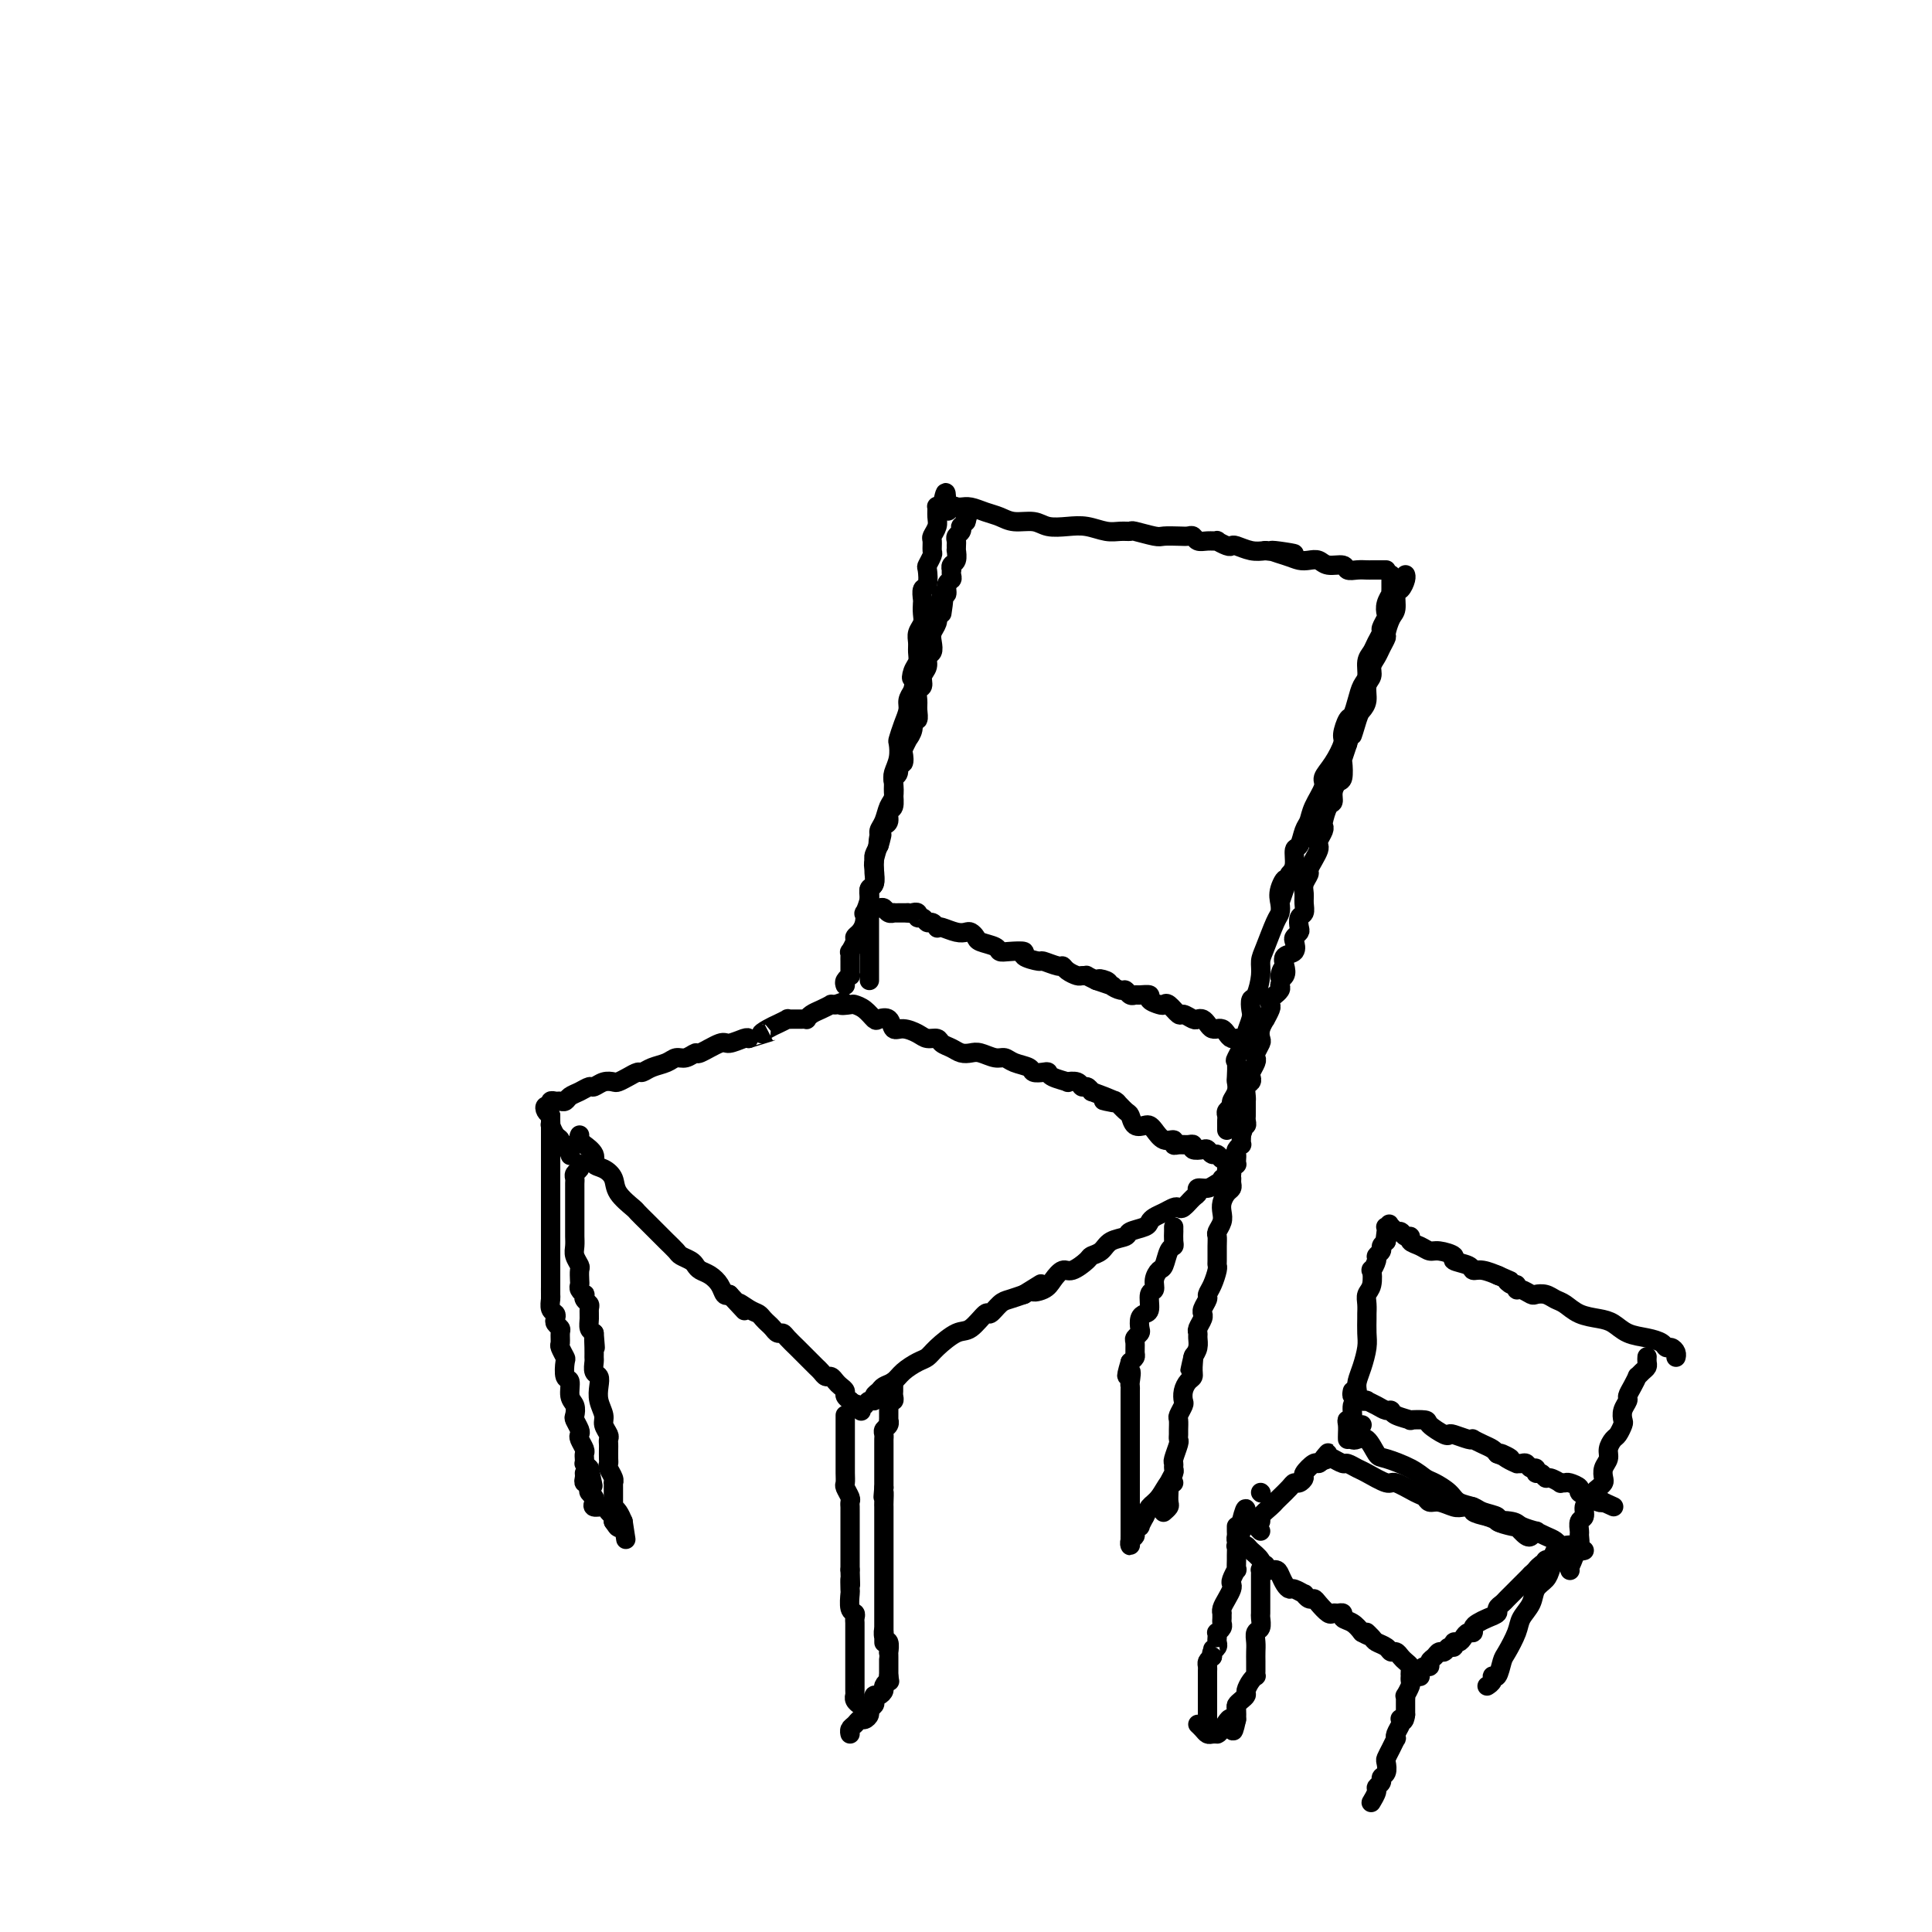 <svg viewBox='0 0 400 400' version='1.1' xmlns='http://www.w3.org/2000/svg' xmlns:xlink='http://www.w3.org/1999/xlink'><g fill='none' stroke='#000000' stroke-width='4' stroke-linecap='round' stroke-linejoin='round'><path d='M120,235c-0.130,0.297 -0.261,0.594 0,1c0.261,0.406 0.913,0.920 1,1c0.087,0.080 -0.390,-0.275 0,0c0.390,0.275 1.646,1.178 2,2c0.354,0.822 -0.196,1.562 0,2c0.196,0.438 1.137,0.575 2,1c0.863,0.425 1.650,1.140 2,2c0.350,0.860 0.265,1.866 1,3c0.735,1.134 2.290,2.397 3,3c0.710,0.603 0.574,0.545 1,1c0.426,0.455 1.413,1.421 2,2c0.587,0.579 0.772,0.771 1,1c0.228,0.229 0.499,0.495 1,1c0.501,0.505 1.234,1.248 2,2c0.766,0.752 1.567,1.511 2,2c0.433,0.489 0.500,0.708 1,1c0.500,0.292 1.433,0.658 2,1c0.567,0.342 0.768,0.659 1,1c0.232,0.341 0.496,0.705 1,1c0.504,0.295 1.249,0.522 2,1c0.751,0.478 1.510,1.205 2,2c0.490,0.795 0.711,1.656 1,2c0.289,0.344 0.644,0.172 1,0'/><path d='M151,268c5.156,5.510 2.547,2.786 2,2c-0.547,-0.786 0.967,0.367 2,1c1.033,0.633 1.586,0.748 2,1c0.414,0.252 0.688,0.641 1,1c0.312,0.359 0.660,0.686 1,1c0.340,0.314 0.672,0.613 1,1c0.328,0.387 0.651,0.863 1,1c0.349,0.137 0.724,-0.064 1,0c0.276,0.064 0.451,0.395 1,1c0.549,0.605 1.471,1.486 2,2c0.529,0.514 0.667,0.663 1,1c0.333,0.337 0.863,0.864 1,1c0.137,0.136 -0.118,-0.117 0,0c0.118,0.117 0.609,0.605 1,1c0.391,0.395 0.682,0.697 1,1c0.318,0.303 0.662,0.606 1,1c0.338,0.394 0.669,0.879 1,1c0.331,0.121 0.662,-0.123 1,0c0.338,0.123 0.683,0.611 1,1c0.317,0.389 0.607,0.679 1,1c0.393,0.321 0.889,0.674 1,1c0.111,0.326 -0.162,0.626 0,1c0.162,0.374 0.761,0.821 1,1c0.239,0.179 0.120,0.089 0,0'/><path d='M176,290c4.046,3.635 1.663,1.721 1,1c-0.663,-0.721 0.396,-0.249 1,0c0.604,0.249 0.754,0.274 1,0c0.246,-0.274 0.590,-0.847 1,-1c0.410,-0.153 0.887,0.114 1,0c0.113,-0.114 -0.136,-0.611 0,-1c0.136,-0.389 0.659,-0.671 1,-1c0.341,-0.329 0.500,-0.703 1,-1c0.500,-0.297 1.339,-0.515 2,-1c0.661,-0.485 1.142,-1.237 2,-2c0.858,-0.763 2.091,-1.536 3,-2c0.909,-0.464 1.494,-0.620 2,-1c0.506,-0.380 0.933,-0.986 2,-2c1.067,-1.014 2.776,-2.436 4,-3c1.224,-0.564 1.965,-0.270 3,-1c1.035,-0.730 2.363,-2.486 3,-3c0.637,-0.514 0.583,0.213 1,0c0.417,-0.213 1.305,-1.365 2,-2c0.695,-0.635 1.199,-0.753 2,-1c0.801,-0.247 1.901,-0.624 3,-1'/><path d='M212,268c5.926,-3.653 2.741,-1.786 2,-1c-0.741,0.786 0.961,0.491 2,0c1.039,-0.491 1.415,-1.178 2,-2c0.585,-0.822 1.378,-1.777 2,-2c0.622,-0.223 1.071,0.287 2,0c0.929,-0.287 2.337,-1.372 3,-2c0.663,-0.628 0.581,-0.798 1,-1c0.419,-0.202 1.338,-0.435 2,-1c0.662,-0.565 1.066,-1.461 2,-2c0.934,-0.539 2.396,-0.722 3,-1c0.604,-0.278 0.350,-0.652 1,-1c0.650,-0.348 2.205,-0.671 3,-1c0.795,-0.329 0.829,-0.663 1,-1c0.171,-0.337 0.479,-0.677 1,-1c0.521,-0.323 1.256,-0.629 2,-1c0.744,-0.371 1.496,-0.806 2,-1c0.504,-0.194 0.760,-0.147 1,0c0.240,0.147 0.462,0.394 1,0c0.538,-0.394 1.390,-1.429 2,-2c0.610,-0.571 0.979,-0.678 1,-1c0.021,-0.322 -0.306,-0.861 0,-1c0.306,-0.139 1.245,0.120 2,0c0.755,-0.120 1.326,-0.620 2,-1c0.674,-0.380 1.451,-0.641 2,-1c0.549,-0.359 0.871,-0.817 1,-1c0.129,-0.183 0.064,-0.092 0,0'/><path d='M114,231c-0.391,-0.301 -0.781,-0.602 -1,-1c-0.219,-0.398 -0.266,-0.891 0,-1c0.266,-0.109 0.845,0.168 1,0c0.155,-0.168 -0.114,-0.780 0,-1c0.114,-0.220 0.611,-0.048 1,0c0.389,0.048 0.672,-0.030 1,0c0.328,0.030 0.703,0.167 1,0c0.297,-0.167 0.516,-0.637 1,-1c0.484,-0.363 1.233,-0.619 2,-1c0.767,-0.381 1.553,-0.886 2,-1c0.447,-0.114 0.556,0.163 1,0c0.444,-0.163 1.222,-0.766 2,-1c0.778,-0.234 1.556,-0.100 2,0c0.444,0.100 0.555,0.167 1,0c0.445,-0.167 1.225,-0.569 2,-1c0.775,-0.431 1.544,-0.890 2,-1c0.456,-0.110 0.597,0.129 1,0c0.403,-0.129 1.068,-0.627 2,-1c0.932,-0.373 2.131,-0.620 3,-1c0.869,-0.380 1.410,-0.894 2,-1c0.590,-0.106 1.231,0.197 2,0c0.769,-0.197 1.666,-0.894 2,-1c0.334,-0.106 0.103,0.378 1,0c0.897,-0.378 2.921,-1.617 4,-2c1.079,-0.383 1.214,0.089 2,0c0.786,-0.089 2.225,-0.740 3,-1c0.775,-0.260 0.888,-0.130 1,0'/><path d='M155,215c6.985,-2.189 3.948,-1.161 3,-1c-0.948,0.161 0.194,-0.545 1,-1c0.806,-0.455 1.277,-0.658 2,-1c0.723,-0.342 1.699,-0.824 2,-1c0.301,-0.176 -0.073,-0.047 0,0c0.073,0.047 0.593,0.014 1,0c0.407,-0.014 0.700,-0.007 1,0c0.300,0.007 0.608,0.013 1,0c0.392,-0.013 0.869,-0.046 1,0c0.131,0.046 -0.085,0.170 0,0c0.085,-0.170 0.470,-0.634 1,-1c0.530,-0.366 1.204,-0.634 2,-1c0.796,-0.366 1.714,-0.829 2,-1c0.286,-0.171 -0.061,-0.049 0,0c0.061,0.049 0.531,0.024 1,0'/><path d='M173,208c2.899,-1.085 1.148,-0.297 1,0c-0.148,0.297 1.307,0.105 2,0c0.693,-0.105 0.623,-0.121 1,0c0.377,0.121 1.200,0.380 2,1c0.800,0.620 1.578,1.601 2,2c0.422,0.399 0.487,0.215 1,0c0.513,-0.215 1.474,-0.460 2,0c0.526,0.460 0.617,1.625 1,2c0.383,0.375 1.057,-0.040 2,0c0.943,0.040 2.153,0.535 3,1c0.847,0.465 1.329,0.899 2,1c0.671,0.101 1.531,-0.130 2,0c0.469,0.130 0.547,0.622 1,1c0.453,0.378 1.280,0.641 2,1c0.720,0.359 1.334,0.813 2,1c0.666,0.187 1.384,0.106 2,0c0.616,-0.106 1.128,-0.236 2,0c0.872,0.236 2.102,0.837 3,1c0.898,0.163 1.463,-0.114 2,0c0.537,0.114 1.048,0.618 2,1c0.952,0.382 2.347,0.641 3,1c0.653,0.359 0.565,0.818 1,1c0.435,0.182 1.393,0.088 2,0c0.607,-0.088 0.863,-0.168 1,0c0.137,0.168 0.155,0.585 1,1c0.845,0.415 2.517,0.828 3,1c0.483,0.172 -0.221,0.101 0,0c0.221,-0.101 1.369,-0.233 2,0c0.631,0.233 0.747,0.832 1,1c0.253,0.168 0.644,-0.095 1,0c0.356,0.095 0.678,0.547 1,1'/><path d='M226,226c8.826,3.229 4.393,2.303 3,2c-1.393,-0.303 0.256,0.017 1,0c0.744,-0.017 0.584,-0.372 1,0c0.416,0.372 1.407,1.472 2,2c0.593,0.528 0.788,0.483 1,1c0.212,0.517 0.440,1.596 1,2c0.560,0.404 1.450,0.132 2,0c0.550,-0.132 0.760,-0.122 1,0c0.240,0.122 0.511,0.358 1,1c0.489,0.642 1.195,1.689 2,2c0.805,0.311 1.708,-0.114 2,0c0.292,0.114 -0.029,0.766 0,1c0.029,0.234 0.407,0.049 1,0c0.593,-0.049 1.402,0.038 2,0c0.598,-0.038 0.986,-0.202 1,0c0.014,0.202 -0.347,0.771 0,1c0.347,0.229 1.402,0.118 2,0c0.598,-0.118 0.737,-0.243 1,0c0.263,0.243 0.648,0.853 1,1c0.352,0.147 0.669,-0.171 1,0c0.331,0.171 0.676,0.829 1,1c0.324,0.171 0.626,-0.146 1,0c0.374,0.146 0.821,0.756 1,1c0.179,0.244 0.089,0.122 0,0'/><path d='M175,293c0.000,0.438 0.000,0.877 0,1c-0.000,0.123 -0.000,-0.069 0,0c0.000,0.069 0.000,0.399 0,1c-0.000,0.601 -0.000,1.475 0,2c0.000,0.525 0.000,0.703 0,1c-0.000,0.297 -0.000,0.712 0,1c0.000,0.288 0.000,0.448 0,1c-0.000,0.552 -0.001,1.495 0,2c0.001,0.505 0.004,0.573 0,1c-0.004,0.427 -0.015,1.213 0,2c0.015,0.787 0.057,1.573 0,2c-0.057,0.427 -0.211,0.494 0,1c0.211,0.506 0.789,1.453 1,2c0.211,0.547 0.057,0.696 0,1c-0.057,0.304 -0.015,0.763 0,1c0.015,0.237 0.004,0.254 0,1c-0.004,0.746 -0.001,2.223 0,3c0.001,0.777 0.000,0.855 0,1c-0.000,0.145 -0.000,0.357 0,1c0.000,0.643 0.000,1.716 0,2c-0.000,0.284 -0.000,-0.223 0,0c0.000,0.223 0.000,1.175 0,2c-0.000,0.825 -0.000,1.521 0,2c0.000,0.479 0.000,0.739 0,1'/><path d='M176,325c0.156,5.286 0.046,2.501 0,2c-0.046,-0.501 -0.026,1.280 0,2c0.026,0.720 0.060,0.378 0,1c-0.060,0.622 -0.212,2.208 0,3c0.212,0.792 0.789,0.789 1,1c0.211,0.211 0.057,0.634 0,1c-0.057,0.366 -0.015,0.674 0,1c0.015,0.326 0.004,0.669 0,1c-0.004,0.331 -0.001,0.649 0,1c0.001,0.351 0.000,0.736 0,1c-0.000,0.264 -0.000,0.407 0,1c0.000,0.593 0.000,1.637 0,2c-0.000,0.363 -0.000,0.047 0,0c0.000,-0.047 0.000,0.176 0,1c-0.000,0.824 -0.000,2.249 0,3c0.000,0.751 0.000,0.827 0,1c-0.000,0.173 -0.001,0.441 0,1c0.001,0.559 0.004,1.407 0,2c-0.004,0.593 -0.015,0.930 0,1c0.015,0.070 0.056,-0.125 0,0c-0.056,0.125 -0.207,0.572 0,1c0.207,0.428 0.774,0.837 1,1c0.226,0.163 0.113,0.082 0,0'/><path d='M114,232c0.022,0.478 0.044,0.955 0,1c-0.044,0.045 -0.152,-0.344 0,0c0.152,0.344 0.566,1.420 1,2c0.434,0.580 0.887,0.664 1,1c0.113,0.336 -0.114,0.925 0,1c0.114,0.075 0.569,-0.364 1,0c0.431,0.364 0.837,1.533 1,2c0.163,0.467 0.081,0.234 0,0'/><path d='M114,231c0.000,0.297 0.000,0.594 0,1c0.000,0.406 0.000,0.920 0,1c0.000,0.080 -0.000,-0.273 0,0c0.000,0.273 -0.000,1.174 0,2c0.000,0.826 0.000,1.577 0,2c-0.000,0.423 0.000,0.518 0,1c0.000,0.482 0.000,1.350 0,2c0.000,0.650 0.000,1.081 0,2c-0.000,0.919 0.000,2.325 0,3c0.000,0.675 -0.000,0.617 0,1c0.000,0.383 0.000,1.205 0,2c-0.000,0.795 0.000,1.561 0,2c0.000,0.439 0.000,0.552 0,1c-0.000,0.448 -0.000,1.233 0,2c0.000,0.767 0.000,1.516 0,2c0.000,0.484 0.000,0.702 0,1c0.000,0.298 0.000,0.675 0,1c0.000,0.325 0.000,0.597 0,1c0.000,0.403 0.000,0.935 0,1c0.000,0.065 0.000,-0.337 0,0c0.000,0.337 0.000,1.414 0,2c0.000,0.586 0.000,0.682 0,1c0.000,0.318 0.000,0.859 0,1c0.000,0.141 0.000,-0.117 0,0c0.000,0.117 0.000,0.608 0,1c0.000,0.392 0.000,0.683 0,1c0.000,0.317 0.000,0.658 0,1'/><path d='M114,266c0.001,5.589 0.004,2.061 0,1c-0.004,-1.061 -0.015,0.346 0,1c0.015,0.654 0.056,0.556 0,1c-0.056,0.444 -0.207,1.429 0,2c0.207,0.571 0.773,0.729 1,1c0.227,0.271 0.114,0.654 0,1c-0.114,0.346 -0.228,0.655 0,1c0.228,0.345 0.797,0.727 1,1c0.203,0.273 0.041,0.438 0,1c-0.041,0.562 0.041,1.521 0,2c-0.041,0.479 -0.203,0.480 0,1c0.203,0.520 0.771,1.561 1,2c0.229,0.439 0.118,0.277 0,1c-0.118,0.723 -0.241,2.330 0,3c0.241,0.670 0.848,0.402 1,1c0.152,0.598 -0.152,2.062 0,3c0.152,0.938 0.759,1.351 1,2c0.241,0.649 0.116,1.535 0,2c-0.116,0.465 -0.224,0.510 0,1c0.224,0.490 0.778,1.427 1,2c0.222,0.573 0.112,0.783 0,1c-0.112,0.217 -0.226,0.440 0,1c0.226,0.560 0.792,1.456 1,2c0.208,0.544 0.059,0.737 0,1c-0.059,0.263 -0.026,0.596 0,1c0.026,0.404 0.045,0.878 0,1c-0.045,0.122 -0.156,-0.108 0,0c0.156,0.108 0.578,0.554 1,1'/><path d='M122,304c1.333,6.333 0.667,3.167 0,0'/><path d='M255,244c-0.022,0.327 -0.045,0.654 0,1c0.045,0.346 0.157,0.711 0,1c-0.157,0.289 -0.582,0.501 -1,1c-0.418,0.499 -0.830,1.285 -1,2c-0.170,0.715 -0.098,1.359 0,2c0.098,0.641 0.222,1.278 0,2c-0.222,0.722 -0.792,1.528 -1,2c-0.208,0.472 -0.055,0.611 0,1c0.055,0.389 0.012,1.028 0,2c-0.012,0.972 0.007,2.278 0,3c-0.007,0.722 -0.039,0.861 0,1c0.039,0.139 0.150,0.278 0,1c-0.150,0.722 -0.562,2.026 -1,3c-0.438,0.974 -0.902,1.620 -1,2c-0.098,0.380 0.171,0.496 0,1c-0.171,0.504 -0.782,1.396 -1,2c-0.218,0.604 -0.044,0.922 0,1c0.044,0.078 -0.041,-0.082 0,0c0.041,0.082 0.208,0.406 0,1c-0.208,0.594 -0.790,1.457 -1,2c-0.210,0.543 -0.046,0.764 0,1c0.046,0.236 -0.026,0.487 0,1c0.026,0.513 0.150,1.290 0,2c-0.150,0.710 -0.575,1.355 -1,2'/><path d='M247,281c-1.234,5.632 -0.320,1.214 0,0c0.320,-1.214 0.047,0.778 0,2c-0.047,1.222 0.132,1.674 0,2c-0.132,0.326 -0.575,0.525 -1,1c-0.425,0.475 -0.832,1.225 -1,2c-0.168,0.775 -0.098,1.573 0,2c0.098,0.427 0.222,0.481 0,1c-0.222,0.519 -0.792,1.501 -1,2c-0.208,0.499 -0.055,0.513 0,1c0.055,0.487 0.011,1.448 0,2c-0.011,0.552 0.011,0.697 0,1c-0.011,0.303 -0.056,0.764 0,1c0.056,0.236 0.212,0.247 0,1c-0.212,0.753 -0.793,2.247 -1,3c-0.207,0.753 -0.041,0.765 0,1c0.041,0.235 -0.041,0.692 0,1c0.041,0.308 0.207,0.468 0,1c-0.207,0.532 -0.787,1.438 -1,2c-0.213,0.562 -0.061,0.781 0,1c0.061,0.219 0.030,0.437 0,1c-0.030,0.563 -0.060,1.470 0,2c0.060,0.530 0.208,0.681 0,1c-0.208,0.319 -0.774,0.805 -1,1c-0.226,0.195 -0.113,0.097 0,0'/><path d='M243,254c-0.002,0.476 -0.003,0.951 0,1c0.003,0.049 0.012,-0.330 0,0c-0.012,0.330 -0.044,1.369 0,2c0.044,0.631 0.166,0.854 0,1c-0.166,0.146 -0.618,0.214 -1,1c-0.382,0.786 -0.695,2.288 -1,3c-0.305,0.712 -0.603,0.632 -1,1c-0.397,0.368 -0.894,1.184 -1,2c-0.106,0.816 0.178,1.632 0,2c-0.178,0.368 -0.819,0.287 -1,1c-0.181,0.713 0.096,2.218 0,3c-0.096,0.782 -0.565,0.840 -1,1c-0.435,0.160 -0.834,0.423 -1,1c-0.166,0.577 -0.097,1.468 0,2c0.097,0.532 0.223,0.706 0,1c-0.223,0.294 -0.795,0.709 -1,1c-0.205,0.291 -0.045,0.460 0,1c0.045,0.540 -0.026,1.453 0,2c0.026,0.547 0.150,0.728 0,1c-0.150,0.272 -0.575,0.636 -1,1'/><path d='M234,282c-1.392,4.677 -0.373,2.371 0,2c0.373,-0.371 0.100,1.195 0,2c-0.100,0.805 -0.027,0.849 0,1c0.027,0.151 0.007,0.409 0,1c-0.007,0.591 -0.002,1.517 0,2c0.002,0.483 0.001,0.524 0,1c-0.001,0.476 -0.000,1.387 0,2c0.000,0.613 0.000,0.926 0,1c-0.000,0.074 -0.000,-0.093 0,0c0.000,0.093 0.000,0.444 0,1c-0.000,0.556 -0.000,1.315 0,2c0.000,0.685 0.000,1.296 0,2c-0.000,0.704 -0.000,1.502 0,2c0.000,0.498 0.000,0.697 0,1c-0.000,0.303 -0.000,0.710 0,1c0.000,0.290 0.000,0.463 0,1c-0.000,0.537 -0.000,1.439 0,2c0.000,0.561 0.000,0.781 0,1c-0.000,0.219 -0.000,0.437 0,1c0.000,0.563 0.000,1.470 0,2c-0.000,0.530 -0.000,0.681 0,1c0.000,0.319 0.000,0.805 0,1c-0.000,0.195 -0.000,0.097 0,0'/><path d='M234,312c0.000,4.818 0.000,1.865 0,1c-0.000,-0.865 -0.000,0.360 0,1c0.000,0.640 0.000,0.696 0,1c-0.000,0.304 -0.000,0.854 0,1c0.000,0.146 0.000,-0.114 0,0c-0.000,0.114 -0.001,0.602 0,1c0.001,0.398 0.004,0.706 0,1c-0.004,0.294 -0.016,0.574 0,1c0.016,0.426 0.061,1.000 0,1c-0.061,0.000 -0.227,-0.573 0,-1c0.227,-0.427 0.848,-0.708 1,-1c0.152,-0.292 -0.165,-0.594 0,-1c0.165,-0.406 0.814,-0.917 1,-1c0.186,-0.083 -0.090,0.262 0,0c0.090,-0.262 0.545,-1.131 1,-2'/><path d='M237,314c0.597,-0.999 0.591,-1.497 1,-2c0.409,-0.503 1.233,-1.011 2,-2c0.767,-0.989 1.476,-2.459 2,-3c0.524,-0.541 0.864,-0.155 1,0c0.136,0.155 0.068,0.077 0,0'/><path d='M185,286c-0.002,0.331 -0.004,0.662 0,1c0.004,0.338 0.015,0.682 0,1c-0.015,0.318 -0.057,0.609 0,1c0.057,0.391 0.211,0.883 0,1c-0.211,0.117 -0.789,-0.141 -1,0c-0.211,0.141 -0.056,0.682 0,1c0.056,0.318 0.011,0.414 0,1c-0.011,0.586 0.011,1.663 0,2c-0.011,0.337 -0.056,-0.064 0,0c0.056,0.064 0.211,0.593 0,1c-0.211,0.407 -0.789,0.690 -1,1c-0.211,0.310 -0.057,0.646 0,1c0.057,0.354 0.015,0.726 0,1c-0.015,0.274 -0.004,0.451 0,1c0.004,0.549 0.001,1.471 0,2c-0.001,0.529 -0.000,0.667 0,1c0.000,0.333 0.000,0.863 0,1c-0.000,0.137 -0.000,-0.118 0,0c0.000,0.118 0.000,0.609 0,1c-0.000,0.391 -0.000,0.682 0,1c0.000,0.318 0.000,0.663 0,1c-0.000,0.337 -0.000,0.668 0,1c0.000,0.332 0.000,0.666 0,1'/><path d='M183,308c-0.309,3.517 -0.083,1.309 0,1c0.083,-0.309 0.022,1.280 0,2c-0.022,0.720 -0.006,0.571 0,1c0.006,0.429 0.002,1.438 0,2c-0.002,0.562 -0.000,0.679 0,1c0.000,0.321 0.000,0.845 0,1c-0.000,0.155 -0.000,-0.061 0,0c0.000,0.061 0.000,0.397 0,1c-0.000,0.603 -0.000,1.471 0,2c0.000,0.529 0.000,0.719 0,1c-0.000,0.281 -0.000,0.653 0,1c0.000,0.347 0.000,0.669 0,1c-0.000,0.331 -0.000,0.670 0,1c0.000,0.330 0.000,0.652 0,1c-0.000,0.348 -0.000,0.723 0,1c0.000,0.277 0.000,0.455 0,1c-0.000,0.545 -0.000,1.455 0,2c0.000,0.545 0.000,0.723 0,1c-0.000,0.277 -0.000,0.651 0,1c0.000,0.349 0.000,0.671 0,1c-0.000,0.329 -0.000,0.666 0,1c0.000,0.334 0.000,0.667 0,1c-0.000,0.333 -0.000,0.667 0,1c0.000,0.333 0.000,0.667 0,1c0.000,0.333 0.000,0.667 0,1c0.000,0.333 0.000,0.667 0,1c0.000,0.333 0.000,0.667 0,1'/><path d='M183,338c0.016,4.588 0.057,1.057 0,0c-0.057,-1.057 -0.211,0.361 0,1c0.211,0.639 0.789,0.500 1,1c0.211,0.500 0.057,1.640 0,2c-0.057,0.360 -0.015,-0.058 0,0c0.015,0.058 0.004,0.594 0,1c-0.004,0.406 -0.001,0.683 0,1c0.001,0.317 0.000,0.672 0,1c-0.000,0.328 -0.000,0.627 0,1c0.000,0.373 0.000,0.821 0,1c-0.000,0.179 -0.000,0.090 0,0'/><path d='M184,347c0.219,1.570 0.265,0.994 0,1c-0.265,0.006 -0.842,0.593 -1,1c-0.158,0.407 0.102,0.634 0,1c-0.102,0.366 -0.567,0.872 -1,1c-0.433,0.128 -0.833,-0.121 -1,0c-0.167,0.121 -0.100,0.611 0,1c0.100,0.389 0.234,0.678 0,1c-0.234,0.322 -0.836,0.678 -1,1c-0.164,0.322 0.110,0.611 0,1c-0.110,0.389 -0.604,0.878 -1,1c-0.396,0.122 -0.695,-0.125 -1,0c-0.305,0.125 -0.618,0.621 -1,1c-0.382,0.379 -0.834,0.640 -1,1c-0.166,0.360 -0.048,0.817 0,1c0.048,0.183 0.024,0.091 0,0'/><path d='M121,305c0.030,0.303 0.060,0.606 0,1c-0.060,0.394 -0.208,0.879 0,1c0.208,0.121 0.774,-0.123 1,0c0.226,0.123 0.111,0.611 0,1c-0.111,0.389 -0.219,0.678 0,1c0.219,0.322 0.765,0.678 1,1c0.235,0.322 0.158,0.611 0,1c-0.158,0.389 -0.396,0.878 0,1c0.396,0.122 1.426,-0.122 2,0c0.574,0.122 0.693,0.610 1,1c0.307,0.390 0.802,0.683 1,1c0.198,0.317 0.099,0.659 0,1'/><path d='M127,315c1.156,1.778 1.044,1.222 1,1c-0.044,-0.222 -0.022,-0.111 0,0'/><path d='M120,241c0.113,0.334 0.226,0.668 0,1c-0.226,0.332 -0.793,0.662 -1,1c-0.207,0.338 -0.056,0.684 0,1c0.056,0.316 0.015,0.600 0,1c-0.015,0.400 -0.004,0.915 0,1c0.004,0.085 0.001,-0.259 0,0c-0.001,0.259 -0.000,1.120 0,2c0.000,0.880 0.000,1.780 0,2c-0.000,0.220 -0.000,-0.240 0,0c0.000,0.240 0.000,1.181 0,2c-0.000,0.819 -0.001,1.518 0,2c0.001,0.482 0.004,0.749 0,1c-0.004,0.251 -0.015,0.486 0,1c0.015,0.514 0.057,1.307 0,2c-0.057,0.693 -0.211,1.285 0,2c0.211,0.715 0.788,1.553 1,2c0.212,0.447 0.061,0.502 0,1c-0.061,0.498 -0.030,1.439 0,2c0.030,0.561 0.060,0.742 0,1c-0.060,0.258 -0.208,0.594 0,1c0.208,0.406 0.774,0.881 1,1c0.226,0.119 0.113,-0.120 0,0c-0.113,0.120 -0.227,0.599 0,1c0.227,0.401 0.796,0.723 1,1c0.204,0.277 0.044,0.507 0,1c-0.044,0.493 0.026,1.248 0,2c-0.026,0.752 -0.150,1.501 0,2c0.150,0.499 0.575,0.750 1,1'/><path d='M123,276c0.464,5.550 0.123,1.925 0,1c-0.123,-0.925 -0.029,0.851 0,2c0.029,1.149 -0.006,1.672 0,2c0.006,0.328 0.053,0.461 0,1c-0.053,0.539 -0.206,1.485 0,2c0.206,0.515 0.772,0.599 1,1c0.228,0.401 0.117,1.119 0,2c-0.117,0.881 -0.242,1.924 0,3c0.242,1.076 0.849,2.187 1,3c0.151,0.813 -0.156,1.330 0,2c0.156,0.670 0.774,1.493 1,2c0.226,0.507 0.061,0.699 0,1c-0.061,0.301 -0.017,0.709 0,1c0.017,0.291 0.008,0.463 0,1c-0.008,0.537 -0.016,1.440 0,2c0.016,0.560 0.057,0.776 0,1c-0.057,0.224 -0.211,0.455 0,1c0.211,0.545 0.789,1.403 1,2c0.211,0.597 0.057,0.934 0,1c-0.057,0.066 -0.015,-0.137 0,0c0.015,0.137 0.004,0.615 0,1c-0.004,0.385 -0.002,0.677 0,1c0.002,0.323 0.003,0.677 0,1c-0.003,0.323 -0.012,0.614 0,1c0.012,0.386 0.044,0.866 0,1c-0.044,0.134 -0.166,-0.079 0,0c0.166,0.079 0.619,0.451 1,1c0.381,0.549 0.691,1.274 1,2'/><path d='M129,315c1.000,6.500 0.500,3.250 0,0'/><path d='M253,244c0.445,-0.339 0.890,-0.679 1,-1c0.110,-0.321 -0.114,-0.625 0,-1c0.114,-0.375 0.567,-0.822 1,-1c0.433,-0.178 0.847,-0.089 1,0c0.153,0.089 0.045,0.178 0,0c-0.045,-0.178 -0.026,-0.621 0,-1c0.026,-0.379 0.060,-0.693 0,-1c-0.060,-0.307 -0.212,-0.607 0,-1c0.212,-0.393 0.789,-0.878 1,-1c0.211,-0.122 0.057,0.121 0,0c-0.057,-0.121 -0.016,-0.606 0,-1c0.016,-0.394 0.008,-0.697 0,-1'/><path d='M257,235c0.635,-1.555 0.223,-0.941 0,-1c-0.223,-0.059 -0.256,-0.789 0,-1c0.256,-0.211 0.801,0.098 1,0c0.199,-0.098 0.053,-0.605 0,-1c-0.053,-0.395 -0.014,-0.680 0,-1c0.014,-0.320 0.004,-0.676 0,-1c-0.004,-0.324 -0.002,-0.615 0,-1c0.002,-0.385 0.004,-0.862 0,-1c-0.004,-0.138 -0.015,0.065 0,0c0.015,-0.065 0.056,-0.398 0,-1c-0.056,-0.602 -0.207,-1.475 0,-2c0.207,-0.525 0.774,-0.704 1,-1c0.226,-0.296 0.112,-0.708 0,-1c-0.112,-0.292 -0.223,-0.463 0,-1c0.223,-0.537 0.778,-1.438 1,-2c0.222,-0.562 0.111,-0.783 0,-1c-0.111,-0.217 -0.222,-0.430 0,-1c0.222,-0.570 0.776,-1.496 1,-2c0.224,-0.504 0.116,-0.587 0,-1c-0.116,-0.413 -0.241,-1.157 0,-2c0.241,-0.843 0.848,-1.784 1,-2c0.152,-0.216 -0.151,0.292 0,0c0.151,-0.292 0.758,-1.384 1,-2c0.242,-0.616 0.121,-0.757 0,-1c-0.121,-0.243 -0.242,-0.590 0,-1c0.242,-0.410 0.848,-0.883 1,-1c0.152,-0.117 -0.152,0.122 0,0c0.152,-0.122 0.758,-0.606 1,-1c0.242,-0.394 0.121,-0.697 0,-1'/><path d='M265,204c1.179,-5.273 0.127,-2.956 0,-2c-0.127,0.956 0.670,0.551 1,0c0.330,-0.551 0.193,-1.247 0,-2c-0.193,-0.753 -0.440,-1.564 0,-2c0.440,-0.436 1.568,-0.497 2,-1c0.432,-0.503 0.167,-1.448 0,-2c-0.167,-0.552 -0.237,-0.710 0,-1c0.237,-0.290 0.781,-0.710 1,-1c0.219,-0.290 0.111,-0.448 0,-1c-0.111,-0.552 -0.227,-1.499 0,-2c0.227,-0.501 0.797,-0.558 1,-1c0.203,-0.442 0.040,-1.269 0,-2c-0.040,-0.731 0.045,-1.364 0,-2c-0.045,-0.636 -0.219,-1.273 0,-2c0.219,-0.727 0.829,-1.543 1,-2c0.171,-0.457 -0.099,-0.555 0,-1c0.099,-0.445 0.566,-1.236 1,-2c0.434,-0.764 0.834,-1.501 1,-2c0.166,-0.499 0.096,-0.762 0,-1c-0.096,-0.238 -0.219,-0.453 0,-1c0.219,-0.547 0.781,-1.427 1,-2c0.219,-0.573 0.096,-0.839 0,-1c-0.096,-0.161 -0.167,-0.219 0,-1c0.167,-0.781 0.570,-2.287 1,-3c0.430,-0.713 0.886,-0.633 1,-1c0.114,-0.367 -0.114,-1.182 0,-2c0.114,-0.818 0.569,-1.639 1,-2c0.431,-0.361 0.837,-0.262 1,-1c0.163,-0.738 0.082,-2.314 0,-3c-0.082,-0.686 -0.166,-0.482 0,-1c0.166,-0.518 0.583,-1.759 1,-3'/><path d='M279,154c2.343,-8.033 1.201,-3.115 1,-2c-0.201,1.115 0.539,-1.574 1,-3c0.461,-1.426 0.645,-1.589 1,-2c0.355,-0.411 0.883,-1.069 1,-2c0.117,-0.931 -0.176,-2.136 0,-3c0.176,-0.864 0.822,-1.388 1,-2c0.178,-0.612 -0.111,-1.314 0,-2c0.111,-0.686 0.621,-1.357 1,-2c0.379,-0.643 0.627,-1.259 1,-2c0.373,-0.741 0.870,-1.607 1,-2c0.130,-0.393 -0.106,-0.314 0,-1c0.106,-0.686 0.554,-2.138 1,-3c0.446,-0.862 0.890,-1.135 1,-2c0.110,-0.865 -0.114,-2.323 0,-3c0.114,-0.677 0.567,-0.573 1,-1c0.433,-0.427 0.847,-1.384 1,-2c0.153,-0.616 0.044,-0.890 0,-1c-0.044,-0.110 -0.022,-0.055 0,0'/><path d='M175,204c-0.113,-0.303 -0.227,-0.606 0,-1c0.227,-0.394 0.793,-0.879 1,-1c0.207,-0.121 0.055,0.123 0,0c-0.055,-0.123 -0.015,-0.611 0,-1c0.015,-0.389 0.003,-0.677 0,-1c-0.003,-0.323 0.003,-0.682 0,-1c-0.003,-0.318 -0.016,-0.596 0,-1c0.016,-0.404 0.060,-0.934 0,-1c-0.060,-0.066 -0.222,0.331 0,0c0.222,-0.331 0.830,-1.389 1,-2c0.170,-0.611 -0.099,-0.774 0,-1c0.099,-0.226 0.567,-0.515 1,-1c0.433,-0.485 0.833,-1.167 1,-2c0.167,-0.833 0.101,-1.819 0,-2c-0.101,-0.181 -0.237,0.442 0,0c0.237,-0.442 0.848,-1.950 1,-3c0.152,-1.050 -0.156,-1.643 0,-2c0.156,-0.357 0.774,-0.477 1,-1c0.226,-0.523 0.060,-1.449 0,-2c-0.060,-0.551 -0.013,-0.728 0,-1c0.013,-0.272 -0.007,-0.640 0,-1c0.007,-0.360 0.040,-0.712 0,-1c-0.040,-0.288 -0.154,-0.511 0,-1c0.154,-0.489 0.577,-1.245 1,-2'/><path d='M182,175c1.094,-4.395 0.331,-0.884 0,0c-0.331,0.884 -0.228,-0.861 0,-2c0.228,-1.139 0.583,-1.674 1,-2c0.417,-0.326 0.897,-0.444 1,-1c0.103,-0.556 -0.170,-1.550 0,-2c0.170,-0.450 0.782,-0.357 1,-1c0.218,-0.643 0.043,-2.023 0,-3c-0.043,-0.977 0.045,-1.552 0,-2c-0.045,-0.448 -0.222,-0.768 0,-1c0.222,-0.232 0.843,-0.375 1,-1c0.157,-0.625 -0.150,-1.730 0,-2c0.150,-0.270 0.757,0.297 1,0c0.243,-0.297 0.122,-1.458 0,-2c-0.122,-0.542 -0.244,-0.465 0,-1c0.244,-0.535 0.854,-1.683 1,-2c0.146,-0.317 -0.171,0.196 0,0c0.171,-0.196 0.831,-1.102 1,-2c0.169,-0.898 -0.152,-1.789 0,-2c0.152,-0.211 0.777,0.257 1,0c0.223,-0.257 0.045,-1.238 0,-2c-0.045,-0.762 0.045,-1.306 0,-2c-0.045,-0.694 -0.223,-1.538 0,-2c0.223,-0.462 0.848,-0.543 1,-1c0.152,-0.457 -0.169,-1.291 0,-2c0.169,-0.709 0.829,-1.292 1,-2c0.171,-0.708 -0.147,-1.541 0,-2c0.147,-0.459 0.758,-0.546 1,-1c0.242,-0.454 0.117,-1.276 0,-2c-0.117,-0.724 -0.224,-1.349 0,-2c0.224,-0.651 0.778,-1.329 1,-2c0.222,-0.671 0.111,-1.336 0,-2'/><path d='M194,127c2.078,-7.339 1.274,-1.686 1,0c-0.274,1.686 -0.017,-0.595 0,-2c0.017,-1.405 -0.206,-1.934 0,-2c0.206,-0.066 0.840,0.332 1,0c0.160,-0.332 -0.153,-1.395 0,-2c0.153,-0.605 0.772,-0.754 1,-1c0.228,-0.246 0.065,-0.589 0,-1c-0.065,-0.411 -0.031,-0.888 0,-1c0.031,-0.112 0.061,0.143 0,0c-0.061,-0.143 -0.213,-0.682 0,-1c0.213,-0.318 0.789,-0.414 1,-1c0.211,-0.586 0.055,-1.663 0,-2c-0.055,-0.337 -0.011,0.065 0,0c0.011,-0.065 -0.011,-0.596 0,-1c0.011,-0.404 0.055,-0.682 0,-1c-0.055,-0.318 -0.208,-0.676 0,-1c0.208,-0.324 0.777,-0.613 1,-1c0.223,-0.387 0.098,-0.874 0,-1c-0.098,-0.126 -0.171,0.107 0,0c0.171,-0.107 0.585,-0.553 1,-1'/><path d='M200,108c0.933,-3.178 0.267,-1.622 0,-1c-0.267,0.622 -0.133,0.311 0,0'/><path d='M180,203c-0.000,-0.446 -0.000,-0.892 0,-1c0.000,-0.108 0.000,0.122 0,0c-0.000,-0.122 -0.000,-0.595 0,-1c0.000,-0.405 0.000,-0.742 0,-1c-0.000,-0.258 -0.000,-0.438 0,-1c0.000,-0.562 0.000,-1.506 0,-2c-0.000,-0.494 -0.000,-0.537 0,-1c0.000,-0.463 0.000,-1.345 0,-2c-0.000,-0.655 -0.001,-1.083 0,-2c0.001,-0.917 0.004,-2.324 0,-3c-0.004,-0.676 -0.015,-0.622 0,-1c0.015,-0.378 0.055,-1.187 0,-2c-0.055,-0.813 -0.207,-1.629 0,-2c0.207,-0.371 0.773,-0.298 1,-1c0.227,-0.702 0.117,-2.179 0,-3c-0.117,-0.821 -0.239,-0.986 0,-2c0.239,-1.014 0.838,-2.875 1,-4c0.162,-1.125 -0.114,-1.513 0,-2c0.114,-0.487 0.618,-1.074 1,-2c0.382,-0.926 0.642,-2.190 1,-3c0.358,-0.810 0.814,-1.167 1,-2c0.186,-0.833 0.102,-2.144 0,-3c-0.102,-0.856 -0.221,-1.257 0,-2c0.221,-0.743 0.781,-1.827 1,-3c0.219,-1.173 0.096,-2.436 0,-3c-0.096,-0.564 -0.167,-0.430 0,-1c0.167,-0.570 0.570,-1.843 1,-3c0.430,-1.157 0.885,-2.196 1,-3c0.115,-0.804 -0.110,-1.373 0,-2c0.110,-0.627 0.555,-1.314 1,-2'/><path d='M189,143c1.409,-7.297 0.430,-4.038 0,-3c-0.430,1.038 -0.312,-0.144 0,-1c0.312,-0.856 0.820,-1.384 1,-2c0.180,-0.616 0.034,-1.319 0,-2c-0.034,-0.681 0.043,-1.338 0,-2c-0.043,-0.662 -0.207,-1.328 0,-2c0.207,-0.672 0.787,-1.350 1,-2c0.213,-0.650 0.061,-1.271 0,-2c-0.061,-0.729 -0.030,-1.565 0,-2c0.030,-0.435 0.060,-0.468 0,-1c-0.060,-0.532 -0.208,-1.561 0,-2c0.208,-0.439 0.774,-0.288 1,-1c0.226,-0.712 0.113,-2.289 0,-3c-0.113,-0.711 -0.228,-0.557 0,-1c0.228,-0.443 0.797,-1.484 1,-2c0.203,-0.516 0.040,-0.508 0,-1c-0.040,-0.492 0.042,-1.484 0,-2c-0.042,-0.516 -0.208,-0.555 0,-1c0.208,-0.445 0.791,-1.296 1,-2c0.209,-0.704 0.046,-1.261 0,-2c-0.046,-0.739 0.026,-1.661 0,-2c-0.026,-0.339 -0.150,-0.097 0,0c0.150,0.097 0.575,0.048 1,0'/><path d='M195,105c1.111,-5.879 0.889,-1.575 1,0c0.111,1.575 0.557,0.421 1,0c0.443,-0.421 0.884,-0.110 1,0c0.116,0.110 -0.093,0.018 0,0c0.093,-0.018 0.488,0.038 1,0c0.512,-0.038 1.141,-0.169 2,0c0.859,0.169 1.947,0.637 3,1c1.053,0.363 2.070,0.619 3,1c0.930,0.381 1.774,0.886 3,1c1.226,0.114 2.835,-0.162 4,0c1.165,0.162 1.887,0.761 3,1c1.113,0.239 2.617,0.117 4,0c1.383,-0.117 2.644,-0.228 4,0c1.356,0.228 2.808,0.797 4,1c1.192,0.203 2.124,0.040 3,0c0.876,-0.040 1.694,0.042 2,0c0.306,-0.042 0.099,-0.207 1,0c0.901,0.207 2.910,0.787 4,1c1.090,0.213 1.261,0.061 2,0c0.739,-0.061 2.046,-0.030 3,0c0.954,0.030 1.556,0.061 2,0c0.444,-0.061 0.730,-0.213 1,0c0.270,0.213 0.524,0.793 1,1c0.476,0.207 1.175,0.042 2,0c0.825,-0.042 1.778,0.040 2,0c0.222,-0.040 -0.285,-0.203 0,0c0.285,0.203 1.364,0.773 2,1c0.636,0.227 0.830,0.112 1,0c0.170,-0.112 0.315,-0.223 1,0c0.685,0.223 1.910,0.778 3,1c1.090,0.222 2.045,0.111 3,0'/><path d='M262,114c10.739,1.348 4.085,0.216 2,0c-2.085,-0.216 0.399,0.482 2,1c1.601,0.518 2.321,0.856 3,1c0.679,0.144 1.319,0.095 2,0c0.681,-0.095 1.404,-0.236 2,0c0.596,0.236 1.067,0.848 2,1c0.933,0.152 2.330,-0.155 3,0c0.670,0.155 0.613,0.774 1,1c0.387,0.226 1.217,0.061 2,0c0.783,-0.061 1.520,-0.016 2,0c0.480,0.016 0.703,0.004 1,0c0.297,-0.004 0.668,-0.001 1,0c0.332,0.001 0.625,0.000 1,0c0.375,-0.000 0.832,-0.000 1,0c0.168,0.000 0.048,0.000 0,0c-0.048,-0.000 -0.024,-0.000 0,0'/><path d='M288,119c-0.002,0.230 -0.004,0.460 0,1c0.004,0.540 0.015,1.392 0,2c-0.015,0.608 -0.055,0.974 0,1c0.055,0.026 0.207,-0.287 0,0c-0.207,0.287 -0.773,1.175 -1,2c-0.227,0.825 -0.117,1.586 0,2c0.117,0.414 0.239,0.481 0,1c-0.239,0.519 -0.838,1.489 -1,2c-0.162,0.511 0.115,0.564 0,1c-0.115,0.436 -0.622,1.257 -1,2c-0.378,0.743 -0.626,1.409 -1,2c-0.374,0.591 -0.874,1.108 -1,2c-0.126,0.892 0.121,2.159 0,3c-0.121,0.841 -0.611,1.255 -1,2c-0.389,0.745 -0.677,1.822 -1,3c-0.323,1.178 -0.680,2.458 -1,3c-0.320,0.542 -0.601,0.348 -1,1c-0.399,0.652 -0.914,2.151 -1,3c-0.086,0.849 0.257,1.049 0,2c-0.257,0.951 -1.116,2.653 -2,4c-0.884,1.347 -1.795,2.337 -2,3c-0.205,0.663 0.296,0.998 0,2c-0.296,1.002 -1.390,2.672 -2,4c-0.610,1.328 -0.737,2.313 -1,3c-0.263,0.687 -0.662,1.076 -1,2c-0.338,0.924 -0.616,2.382 -1,3c-0.384,0.618 -0.872,0.397 -1,1c-0.128,0.603 0.106,2.029 0,3c-0.106,0.971 -0.553,1.485 -1,2'/><path d='M267,181c-3.415,10.025 -1.453,4.087 -1,2c0.453,-2.087 -0.603,-0.322 -1,1c-0.397,1.322 -0.135,2.202 0,3c0.135,0.798 0.142,1.514 0,2c-0.142,0.486 -0.433,0.744 -1,2c-0.567,1.256 -1.409,3.512 -2,5c-0.591,1.488 -0.929,2.209 -1,3c-0.071,0.791 0.126,1.652 0,3c-0.126,1.348 -0.574,3.181 -1,4c-0.426,0.819 -0.830,0.622 -1,1c-0.170,0.378 -0.106,1.332 0,2c0.106,0.668 0.253,1.052 0,2c-0.253,0.948 -0.905,2.461 -1,3c-0.095,0.539 0.366,0.104 0,1c-0.366,0.896 -1.561,3.121 -2,4c-0.439,0.879 -0.122,0.410 0,1c0.122,0.590 0.048,2.238 0,3c-0.048,0.762 -0.069,0.638 0,1c0.069,0.362 0.229,1.210 0,2c-0.229,0.790 -0.846,1.521 -1,2c-0.154,0.479 0.155,0.705 0,1c-0.155,0.295 -0.774,0.657 -1,1c-0.226,0.343 -0.061,0.666 0,1c0.061,0.334 0.016,0.677 0,1c-0.016,0.323 -0.004,0.625 0,1c0.004,0.375 0.001,0.821 0,1c-0.001,0.179 -0.001,0.089 0,0'/><path d='M182,188c-0.511,-0.008 -1.023,-0.016 -1,0c0.023,0.016 0.580,0.057 1,0c0.420,-0.057 0.704,-0.211 1,0c0.296,0.211 0.604,0.789 1,1c0.396,0.211 0.880,0.057 1,0c0.120,-0.057 -0.122,-0.015 0,0c0.122,0.015 0.610,0.004 1,0c0.390,-0.004 0.683,-0.001 1,0c0.317,0.001 0.659,0.001 1,0'/><path d='M188,189c1.091,0.172 0.817,0.103 1,0c0.183,-0.103 0.822,-0.239 1,0c0.178,0.239 -0.106,0.852 0,1c0.106,0.148 0.603,-0.170 1,0c0.397,0.170 0.696,0.829 1,1c0.304,0.171 0.613,-0.147 1,0c0.387,0.147 0.853,0.757 1,1c0.147,0.243 -0.024,0.117 0,0c0.024,-0.117 0.245,-0.224 1,0c0.755,0.224 2.046,0.781 3,1c0.954,0.219 1.573,0.100 2,0c0.427,-0.100 0.663,-0.181 1,0c0.337,0.181 0.774,0.623 1,1c0.226,0.377 0.241,0.689 1,1c0.759,0.311 2.263,0.622 3,1c0.737,0.378 0.706,0.823 1,1c0.294,0.177 0.913,0.085 2,0c1.087,-0.085 2.641,-0.162 3,0c0.359,0.162 -0.479,0.565 0,1c0.479,0.435 2.274,0.904 3,1c0.726,0.096 0.383,-0.181 1,0c0.617,0.181 2.192,0.819 3,1c0.808,0.181 0.848,-0.095 1,0c0.152,0.095 0.418,0.561 1,1c0.582,0.439 1.482,0.853 2,1c0.518,0.147 0.654,0.029 1,0c0.346,-0.029 0.901,0.031 1,0c0.099,-0.031 -0.257,-0.152 0,0c0.257,0.152 1.129,0.576 2,1'/><path d='M227,203c6.208,2.177 2.227,0.621 1,0c-1.227,-0.621 0.301,-0.306 1,0c0.699,0.306 0.569,0.604 1,1c0.431,0.396 1.424,0.891 2,1c0.576,0.109 0.737,-0.168 1,0c0.263,0.168 0.629,0.780 1,1c0.371,0.220 0.747,0.049 1,0c0.253,-0.049 0.383,0.026 1,0c0.617,-0.026 1.722,-0.153 2,0c0.278,0.153 -0.272,0.585 0,1c0.272,0.415 1.367,0.814 2,1c0.633,0.186 0.803,0.159 1,0c0.197,-0.159 0.420,-0.449 1,0c0.580,0.449 1.517,1.636 2,2c0.483,0.364 0.511,-0.096 1,0c0.489,0.096 1.440,0.747 2,1c0.560,0.253 0.728,0.106 1,0c0.272,-0.106 0.646,-0.172 1,0c0.354,0.172 0.686,0.581 1,1c0.314,0.419 0.609,0.847 1,1c0.391,0.153 0.878,0.031 1,0c0.122,-0.031 -0.121,0.030 0,0c0.121,-0.030 0.606,-0.152 1,0c0.394,0.152 0.697,0.577 1,1c0.303,0.423 0.607,0.845 1,1c0.393,0.155 0.875,0.042 1,0c0.125,-0.042 -0.107,-0.012 0,0c0.107,0.012 0.554,0.006 1,0'/><path d='M257,215c5.000,2.000 2.500,1.000 0,0'/><path d='M250,357c0.000,-0.447 0.000,-0.893 0,-1c-0.000,-0.107 -0.000,0.126 0,0c0.000,-0.126 0.000,-0.612 0,-1c-0.000,-0.388 -0.000,-0.677 0,-1c0.000,-0.323 0.000,-0.678 0,-1c-0.000,-0.322 -0.000,-0.611 0,-1c0.000,-0.389 0.000,-0.877 0,-1c-0.000,-0.123 -0.000,0.121 0,0c0.000,-0.121 0.000,-0.606 0,-1c-0.000,-0.394 -0.000,-0.697 0,-1c0.000,-0.303 0.000,-0.606 0,-1c-0.000,-0.394 -0.001,-0.879 0,-1c0.001,-0.121 0.003,0.122 0,0c-0.003,-0.122 -0.011,-0.610 0,-1c0.011,-0.390 0.041,-0.682 0,-1c-0.041,-0.318 -0.155,-0.662 0,-1c0.155,-0.338 0.577,-0.669 1,-1'/><path d='M251,343c0.171,-2.405 0.098,-1.418 0,-1c-0.098,0.418 -0.222,0.266 0,0c0.222,-0.266 0.791,-0.645 1,-1c0.209,-0.355 0.060,-0.687 0,-1c-0.060,-0.313 -0.030,-0.609 0,-1c0.030,-0.391 0.061,-0.878 0,-1c-0.061,-0.122 -0.212,0.121 0,0c0.212,-0.121 0.789,-0.606 1,-1c0.211,-0.394 0.056,-0.696 0,-1c-0.056,-0.304 -0.012,-0.609 0,-1c0.012,-0.391 -0.007,-0.868 0,-1c0.007,-0.132 0.041,0.080 0,0c-0.041,-0.080 -0.155,-0.454 0,-1c0.155,-0.546 0.581,-1.265 1,-2c0.419,-0.735 0.830,-1.487 1,-2c0.170,-0.513 0.098,-0.785 0,-1c-0.098,-0.215 -0.223,-0.371 0,-1c0.223,-0.629 0.792,-1.732 1,-2c0.208,-0.268 0.055,0.299 0,0c-0.055,-0.299 -0.011,-1.463 0,-2c0.011,-0.537 -0.011,-0.445 0,-1c0.011,-0.555 0.056,-1.756 0,-2c-0.056,-0.244 -0.211,0.468 0,0c0.211,-0.468 0.789,-2.115 1,-3c0.211,-0.885 0.057,-1.007 0,-1c-0.057,0.007 -0.016,0.145 0,0c0.016,-0.145 0.008,-0.572 0,-1'/><path d='M257,315c1.156,-4.578 1.044,-2.022 1,-1c-0.044,1.022 -0.022,0.511 0,0'/><path d='M261,309c0.000,0.000 0.100,0.100 0.1,0.1'/><path d='M256,316c-0.006,0.331 -0.012,0.663 0,1c0.012,0.337 0.044,0.681 0,1c-0.044,0.319 -0.162,0.613 0,1c0.162,0.387 0.606,0.868 1,1c0.394,0.132 0.739,-0.084 1,0c0.261,0.084 0.437,0.470 1,1c0.563,0.530 1.513,1.206 2,2c0.487,0.794 0.512,1.705 1,2c0.488,0.295 1.439,-0.027 2,0c0.561,0.027 0.732,0.404 1,1c0.268,0.596 0.631,1.413 1,2c0.369,0.587 0.743,0.946 1,1c0.257,0.054 0.398,-0.196 1,0c0.602,0.196 1.666,0.839 2,1c0.334,0.161 -0.061,-0.160 0,0c0.061,0.160 0.580,0.799 1,1c0.420,0.201 0.742,-0.037 1,0c0.258,0.037 0.452,0.349 1,1c0.548,0.651 1.452,1.642 2,2c0.548,0.358 0.741,0.084 1,0c0.259,-0.084 0.583,0.022 1,0c0.417,-0.022 0.926,-0.171 1,0c0.074,0.171 -0.288,0.661 0,1c0.288,0.339 1.225,0.525 2,1c0.775,0.475 1.387,1.237 2,2'/><path d='M282,338c2.649,1.499 1.273,0.248 1,0c-0.273,-0.248 0.557,0.507 1,1c0.443,0.493 0.500,0.724 1,1c0.500,0.276 1.443,0.599 2,1c0.557,0.401 0.727,0.881 1,1c0.273,0.119 0.647,-0.123 1,0c0.353,0.123 0.683,0.611 1,1c0.317,0.389 0.621,0.678 1,1c0.379,0.322 0.833,0.678 1,1c0.167,0.322 0.046,0.610 0,1c-0.046,0.390 -0.016,0.883 0,1c0.016,0.117 0.018,-0.141 0,0c-0.018,0.141 -0.057,0.682 0,1c0.057,0.318 0.212,0.414 0,1c-0.212,0.586 -0.789,1.663 -1,2c-0.211,0.337 -0.057,-0.064 0,0c0.057,0.064 0.015,0.595 0,1c-0.015,0.405 -0.004,0.686 0,1c0.004,0.314 0.001,0.661 0,1c-0.001,0.339 -0.001,0.669 0,1'/><path d='M291,355c-0.222,1.937 -0.778,1.280 -1,1c-0.222,-0.280 -0.111,-0.182 0,0c0.111,0.182 0.223,0.447 0,1c-0.223,0.553 -0.781,1.395 -1,2c-0.219,0.605 -0.097,0.973 0,1c0.097,0.027 0.171,-0.287 0,0c-0.171,0.287 -0.586,1.176 -1,2c-0.414,0.824 -0.828,1.583 -1,2c-0.172,0.417 -0.103,0.493 0,1c0.103,0.507 0.239,1.444 0,2c-0.239,0.556 -0.852,0.731 -1,1c-0.148,0.269 0.171,0.632 0,1c-0.171,0.368 -0.830,0.739 -1,1c-0.170,0.261 0.150,0.410 0,1c-0.150,0.590 -0.771,1.620 -1,2c-0.229,0.380 -0.065,0.108 0,0c0.065,-0.108 0.033,-0.054 0,0'/><path d='M294,347c0.022,0.081 0.044,0.162 0,0c-0.044,-0.162 -0.152,-0.568 0,-1c0.152,-0.432 0.566,-0.890 1,-1c0.434,-0.110 0.890,0.129 1,0c0.110,-0.129 -0.125,-0.627 0,-1c0.125,-0.373 0.612,-0.621 1,-1c0.388,-0.379 0.678,-0.890 1,-1c0.322,-0.110 0.678,0.182 1,0c0.322,-0.182 0.611,-0.836 1,-1c0.389,-0.164 0.877,0.162 1,0c0.123,-0.162 -0.121,-0.813 0,-1c0.121,-0.187 0.606,0.091 1,0c0.394,-0.091 0.696,-0.549 1,-1c0.304,-0.451 0.609,-0.894 1,-1c0.391,-0.106 0.869,0.126 1,0c0.131,-0.126 -0.085,-0.611 0,-1c0.085,-0.389 0.471,-0.682 1,-1c0.529,-0.318 1.201,-0.662 2,-1c0.799,-0.338 1.724,-0.672 2,-1c0.276,-0.328 -0.095,-0.650 0,-1c0.095,-0.350 0.658,-0.726 1,-1c0.342,-0.274 0.463,-0.445 1,-1c0.537,-0.555 1.491,-1.496 2,-2c0.509,-0.504 0.574,-0.573 1,-1c0.426,-0.427 1.213,-1.214 2,-2'/><path d='M317,326c3.737,-3.510 1.578,-1.784 1,-1c-0.578,0.784 0.423,0.626 1,0c0.577,-0.626 0.729,-1.720 1,-2c0.271,-0.280 0.662,0.254 1,0c0.338,-0.254 0.624,-1.295 1,-2c0.376,-0.705 0.844,-1.073 1,-1c0.156,0.073 0.002,0.586 0,1c-0.002,0.414 0.150,0.729 0,1c-0.150,0.271 -0.602,0.498 -1,1c-0.398,0.502 -0.740,1.278 -1,2c-0.260,0.722 -0.436,1.388 -1,2c-0.564,0.612 -1.517,1.169 -2,2c-0.483,0.831 -0.497,1.936 -1,3c-0.503,1.064 -1.497,2.086 -2,3c-0.503,0.914 -0.517,1.718 -1,3c-0.483,1.282 -1.435,3.040 -2,4c-0.565,0.960 -0.744,1.123 -1,2c-0.256,0.877 -0.591,2.470 -1,3c-0.409,0.530 -0.893,-0.002 -1,0c-0.107,0.002 0.164,0.539 0,1c-0.164,0.461 -0.761,0.846 -1,1c-0.239,0.154 -0.119,0.077 0,0'/><path d='M261,317c-0.432,-0.454 -0.864,-0.908 -1,-1c-0.136,-0.092 0.023,0.179 0,0c-0.023,-0.179 -0.227,-0.808 0,-1c0.227,-0.192 0.886,0.052 1,0c0.114,-0.052 -0.317,-0.399 0,-1c0.317,-0.601 1.380,-1.458 2,-2c0.620,-0.542 0.796,-0.771 1,-1c0.204,-0.229 0.437,-0.457 1,-1c0.563,-0.543 1.455,-1.401 2,-2c0.545,-0.599 0.741,-0.939 1,-1c0.259,-0.061 0.580,0.156 1,0c0.420,-0.156 0.938,-0.685 1,-1c0.062,-0.315 -0.334,-0.414 0,-1c0.334,-0.586 1.398,-1.658 2,-2c0.602,-0.342 0.744,0.045 1,0c0.256,-0.045 0.628,-0.523 1,-1'/><path d='M274,302c1.959,-2.325 0.355,-0.638 0,0c-0.355,0.638 0.538,0.227 1,0c0.462,-0.227 0.492,-0.269 1,0c0.508,0.269 1.495,0.851 2,1c0.505,0.149 0.528,-0.134 1,0c0.472,0.134 1.394,0.684 2,1c0.606,0.316 0.898,0.399 2,1c1.102,0.601 3.016,1.720 4,2c0.984,0.280 1.039,-0.280 2,0c0.961,0.280 2.828,1.399 4,2c1.172,0.601 1.650,0.683 2,1c0.350,0.317 0.571,0.869 1,1c0.429,0.131 1.065,-0.158 2,0c0.935,0.158 2.168,0.763 3,1c0.832,0.237 1.264,0.105 2,0c0.736,-0.105 1.775,-0.182 2,0c0.225,0.182 -0.364,0.623 0,1c0.364,0.377 1.682,0.688 3,1'/><path d='M308,314c5.550,2.095 2.424,1.331 2,1c-0.424,-0.331 1.854,-0.229 3,0c1.146,0.229 1.161,0.586 2,1c0.839,0.414 2.501,0.885 3,1c0.499,0.115 -0.166,-0.127 0,0c0.166,0.127 1.161,0.621 2,1c0.839,0.379 1.520,0.641 2,1c0.480,0.359 0.759,0.814 1,1c0.241,0.186 0.443,0.102 1,0c0.557,-0.102 1.469,-0.223 2,0c0.531,0.223 0.681,0.791 1,1c0.319,0.209 0.805,0.060 1,0c0.195,-0.060 0.097,-0.030 0,0'/><path d='M282,295c-0.308,0.445 -0.616,0.891 -1,1c-0.384,0.109 -0.843,-0.117 -1,0c-0.157,0.117 -0.011,0.578 0,1c0.011,0.422 -0.113,0.805 0,1c0.113,0.195 0.463,0.201 1,0c0.537,-0.201 1.260,-0.611 2,0c0.740,0.611 1.495,2.243 2,3c0.505,0.757 0.758,0.639 2,1c1.242,0.361 3.472,1.200 5,2c1.528,0.800 2.353,1.562 3,2c0.647,0.438 1.116,0.551 2,1c0.884,0.449 2.182,1.234 3,2c0.818,0.766 1.155,1.515 2,2c0.845,0.485 2.198,0.708 3,1c0.802,0.292 1.052,0.653 2,1c0.948,0.347 2.592,0.679 3,1c0.408,0.321 -0.420,0.629 0,1c0.420,0.371 2.088,0.803 3,1c0.912,0.197 1.068,0.158 1,0c-0.068,-0.158 -0.358,-0.434 0,0c0.358,0.434 1.366,1.578 2,2c0.634,0.422 0.896,0.120 1,0c0.104,-0.120 0.052,-0.060 0,0'/><path d='M279,298c-0.009,-0.233 -0.017,-0.465 0,-1c0.017,-0.535 0.061,-1.371 0,-2c-0.061,-0.629 -0.226,-1.050 0,-1c0.226,0.050 0.845,0.572 1,0c0.155,-0.572 -0.152,-2.238 0,-3c0.152,-0.762 0.762,-0.620 1,-1c0.238,-0.380 0.102,-1.284 0,-2c-0.102,-0.716 -0.171,-1.246 0,-2c0.171,-0.754 0.582,-1.731 1,-3c0.418,-1.269 0.844,-2.829 1,-4c0.156,-1.171 0.041,-1.952 0,-3c-0.041,-1.048 -0.007,-2.362 0,-3c0.007,-0.638 -0.012,-0.599 0,-1c0.012,-0.401 0.055,-1.240 0,-2c-0.055,-0.760 -0.207,-1.440 0,-2c0.207,-0.560 0.772,-1.001 1,-2c0.228,-0.999 0.118,-2.558 0,-3c-0.118,-0.442 -0.242,0.232 0,0c0.242,-0.232 0.852,-1.372 1,-2c0.148,-0.628 -0.167,-0.746 0,-1c0.167,-0.254 0.814,-0.645 1,-1c0.186,-0.355 -0.090,-0.673 0,-1c0.090,-0.327 0.545,-0.664 1,-1'/><path d='M287,257c1.239,-6.525 0.335,-2.338 0,-1c-0.335,1.338 -0.101,-0.173 0,-1c0.101,-0.827 0.069,-0.969 0,-1c-0.069,-0.031 -0.173,0.048 0,0c0.173,-0.048 0.625,-0.224 1,0c0.375,0.224 0.673,0.848 1,1c0.327,0.152 0.682,-0.167 1,0c0.318,0.167 0.599,0.819 1,1c0.401,0.181 0.921,-0.110 1,0c0.079,0.110 -0.282,0.621 0,1c0.282,0.379 1.207,0.626 2,1c0.793,0.374 1.452,0.873 2,1c0.548,0.127 0.983,-0.120 2,0c1.017,0.120 2.617,0.605 3,1c0.383,0.395 -0.450,0.698 0,1c0.450,0.302 2.184,0.603 3,1c0.816,0.397 0.714,0.890 1,1c0.286,0.110 0.962,-0.163 2,0c1.038,0.163 2.440,0.761 3,1c0.560,0.239 0.280,0.120 0,0'/><path d='M310,264c3.967,1.708 2.385,0.979 2,1c-0.385,0.021 0.425,0.794 1,1c0.575,0.206 0.913,-0.155 1,0c0.087,0.155 -0.076,0.825 0,1c0.076,0.175 0.391,-0.146 1,0c0.609,0.146 1.514,0.759 2,1c0.486,0.241 0.555,0.110 1,0c0.445,-0.110 1.267,-0.198 2,0c0.733,0.198 1.379,0.682 2,1c0.621,0.318 1.218,0.470 2,1c0.782,0.530 1.749,1.437 3,2c1.251,0.563 2.787,0.780 4,1c1.213,0.220 2.104,0.441 3,1c0.896,0.559 1.798,1.455 3,2c1.202,0.545 2.704,0.737 4,1c1.296,0.263 2.386,0.596 3,1c0.614,0.404 0.753,0.879 1,1c0.247,0.121 0.602,-0.112 1,0c0.398,0.112 0.838,0.569 1,1c0.162,0.431 0.046,0.838 0,1c-0.046,0.162 -0.023,0.081 0,0'/><path d='M341,281c0.006,-0.089 0.012,-0.177 0,0c-0.012,0.177 -0.041,0.620 0,1c0.041,0.380 0.152,0.696 0,1c-0.152,0.304 -0.567,0.596 -1,1c-0.433,0.404 -0.886,0.919 -1,1c-0.114,0.081 0.109,-0.274 0,0c-0.109,0.274 -0.551,1.177 -1,2c-0.449,0.823 -0.904,1.567 -1,2c-0.096,0.433 0.167,0.554 0,1c-0.167,0.446 -0.766,1.218 -1,2c-0.234,0.782 -0.105,1.574 0,2c0.105,0.426 0.187,0.484 0,1c-0.187,0.516 -0.642,1.489 -1,2c-0.358,0.511 -0.618,0.560 -1,1c-0.382,0.440 -0.886,1.270 -1,2c-0.114,0.730 0.163,1.362 0,2c-0.163,0.638 -0.766,1.284 -1,2c-0.234,0.716 -0.101,1.501 0,2c0.101,0.499 0.168,0.711 0,1c-0.168,0.289 -0.571,0.654 -1,1c-0.429,0.346 -0.885,0.674 -1,1c-0.115,0.326 0.109,0.649 0,1c-0.109,0.351 -0.551,0.728 -1,1c-0.449,0.272 -0.905,0.439 -1,1c-0.095,0.561 0.172,1.517 0,2c-0.172,0.483 -0.782,0.493 -1,1c-0.218,0.507 -0.045,1.512 0,2c0.045,0.488 -0.040,0.461 0,1c0.040,0.539 0.203,1.645 0,2c-0.203,0.355 -0.772,-0.041 -1,0c-0.228,0.041 -0.114,0.521 0,1'/><path d='M326,321c-2.260,6.386 -0.410,2.351 0,1c0.410,-1.351 -0.620,-0.018 -1,1c-0.380,1.018 -0.108,1.719 0,2c0.108,0.281 0.054,0.140 0,0'/><path d='M280,288c-0.092,0.453 -0.184,0.905 0,1c0.184,0.095 0.644,-0.168 1,0c0.356,0.168 0.610,0.767 1,1c0.390,0.233 0.917,0.100 1,0c0.083,-0.100 -0.279,-0.168 0,0c0.279,0.168 1.197,0.570 2,1c0.803,0.430 1.490,0.886 2,1c0.510,0.114 0.841,-0.113 1,0c0.159,0.113 0.145,0.568 1,1c0.855,0.432 2.579,0.841 3,1c0.421,0.159 -0.462,0.067 0,0c0.462,-0.067 2.268,-0.110 3,0c0.732,0.110 0.388,0.373 1,1c0.612,0.627 2.178,1.618 3,2c0.822,0.382 0.898,0.154 1,0c0.102,-0.154 0.229,-0.234 1,0c0.771,0.234 2.185,0.784 3,1c0.815,0.216 1.031,0.099 1,0c-0.031,-0.099 -0.307,-0.181 0,0c0.307,0.181 1.198,0.626 2,1c0.802,0.374 1.515,0.678 2,1c0.485,0.322 0.743,0.661 1,1'/><path d='M310,301c4.840,1.967 1.941,0.384 1,0c-0.941,-0.384 0.077,0.432 1,1c0.923,0.568 1.753,0.888 2,1c0.247,0.112 -0.087,0.015 0,0c0.087,-0.015 0.597,0.053 1,0c0.403,-0.053 0.699,-0.225 1,0c0.301,0.225 0.606,0.849 1,1c0.394,0.151 0.878,-0.171 1,0c0.122,0.171 -0.117,0.834 0,1c0.117,0.166 0.591,-0.166 1,0c0.409,0.166 0.754,0.829 1,1c0.246,0.171 0.393,-0.151 1,0c0.607,0.151 1.673,0.776 2,1c0.327,0.224 -0.086,0.049 0,0c0.086,-0.049 0.670,0.028 1,0c0.330,-0.028 0.407,-0.161 1,0c0.593,0.161 1.703,0.618 2,1c0.297,0.382 -0.219,0.690 0,1c0.219,0.310 1.174,0.622 2,1c0.826,0.378 1.522,0.822 2,1c0.478,0.178 0.739,0.089 1,0'/><path d='M332,311c3.667,1.667 1.833,0.833 0,0'/><path d='M262,324c-0.423,0.447 -0.845,0.893 -1,1c-0.155,0.107 -0.041,-0.126 0,0c0.041,0.126 0.011,0.611 0,1c-0.011,0.389 -0.003,0.682 0,1c0.003,0.318 0.001,0.662 0,1c-0.001,0.338 -0.000,0.672 0,1c0.000,0.328 -0.000,0.650 0,1c0.000,0.350 0.001,0.728 0,1c-0.001,0.272 -0.004,0.439 0,1c0.004,0.561 0.015,1.515 0,2c-0.015,0.485 -0.057,0.500 0,1c0.057,0.500 0.211,1.485 0,2c-0.211,0.515 -0.789,0.561 -1,1c-0.211,0.439 -0.057,1.270 0,2c0.057,0.730 0.016,1.358 0,2c-0.016,0.642 -0.007,1.298 0,2c0.007,0.702 0.012,1.449 0,2c-0.012,0.551 -0.041,0.907 0,1c0.041,0.093 0.152,-0.077 0,0c-0.152,0.077 -0.566,0.402 -1,1c-0.434,0.598 -0.887,1.469 -1,2c-0.113,0.531 0.113,0.722 0,1c-0.113,0.278 -0.566,0.641 -1,1c-0.434,0.359 -0.847,0.712 -1,1c-0.153,0.288 -0.044,0.511 0,1c0.044,0.489 0.022,1.245 0,2'/><path d='M256,356c-1.050,4.845 -0.677,0.958 -1,0c-0.323,-0.958 -1.344,1.012 -2,2c-0.656,0.988 -0.949,0.994 -1,1c-0.051,0.006 0.140,0.012 0,0c-0.140,-0.012 -0.612,-0.042 -1,0c-0.388,0.042 -0.692,0.156 -1,0c-0.308,-0.156 -0.621,-0.580 -1,-1c-0.379,-0.420 -0.822,-0.834 -1,-1c-0.178,-0.166 -0.089,-0.083 0,0'/></g>
</svg>